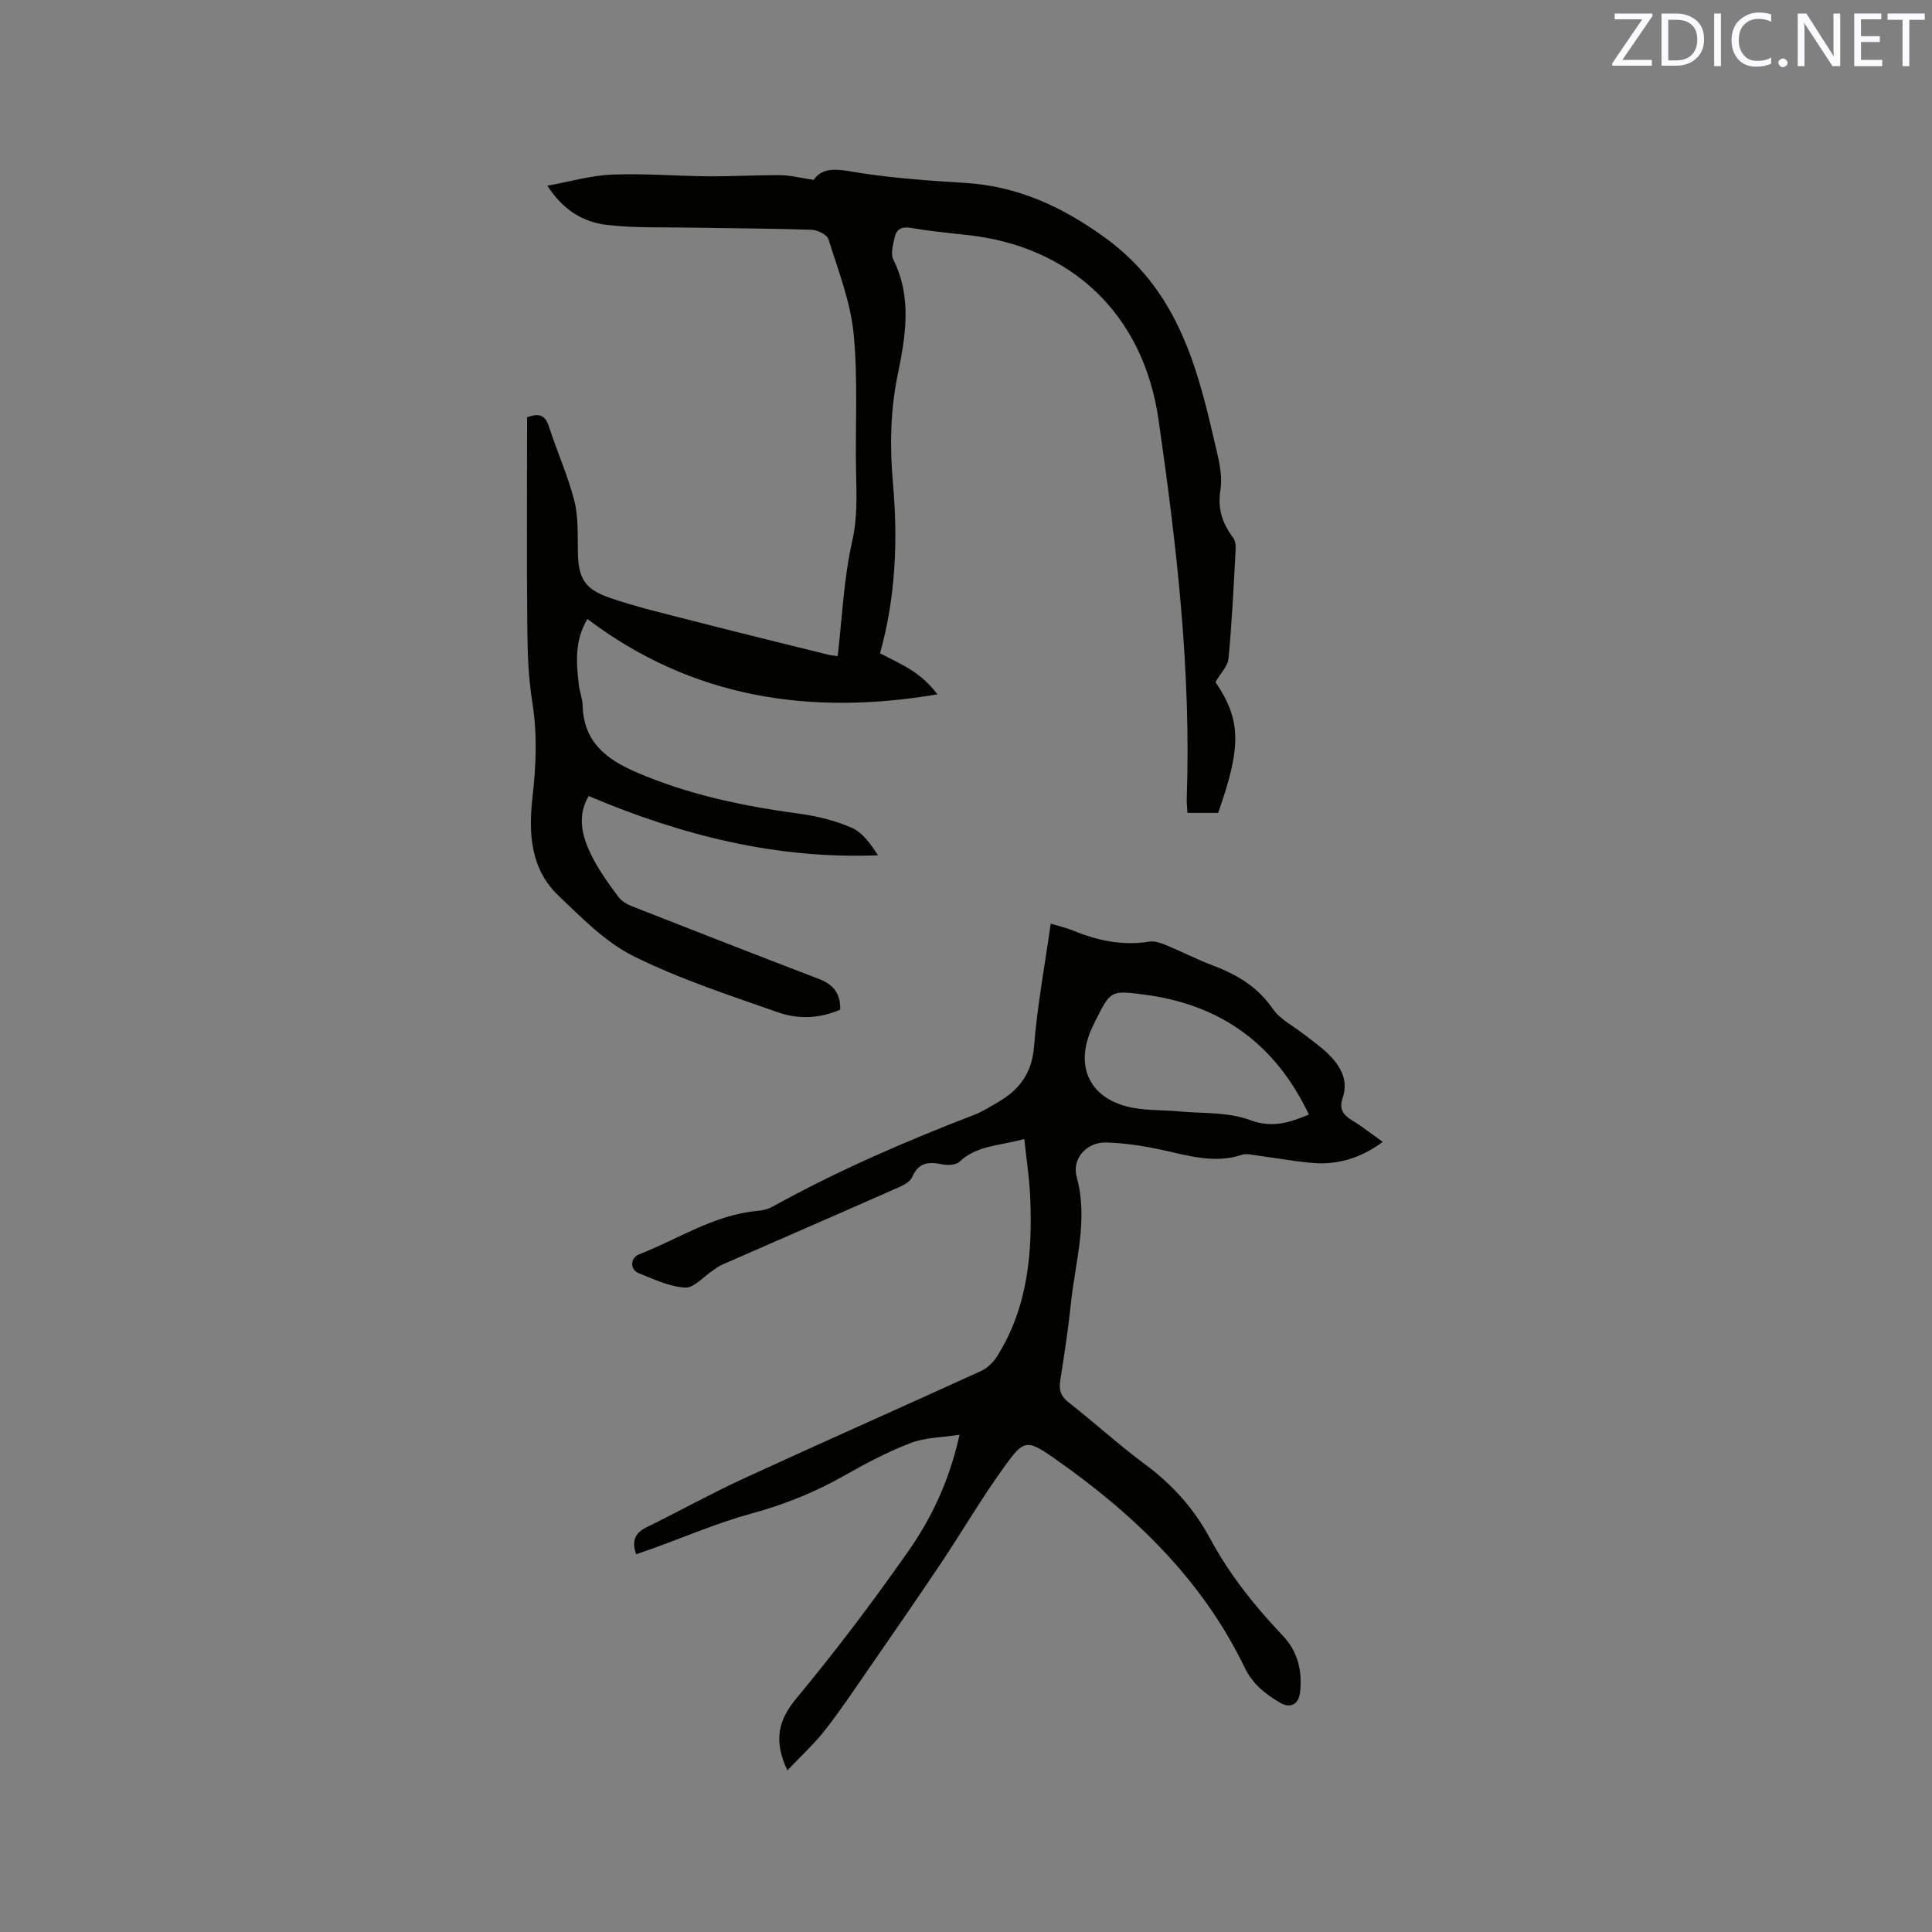 <svg enable-background="new 0 0 400 400" viewBox="0 0 400 400" xmlns="http://www.w3.org/2000/svg"><rect x="0" y="0" width="400" height="400" fill="#808080" stroke="none"/><path d="m173.95 209.03c-4.39 1.93-8.83 1.99-12.94.54-10.08-3.54-20.32-6.88-29.85-11.61-5.82-2.89-10.7-7.92-15.52-12.51-5.83-5.55-6.24-12.93-5.39-20.43.75-6.54 1.02-13.03-.04-19.62-.82-5.1-.99-10.33-1.04-15.5-.14-13.36-.05-26.72-.05-40.09 0-1.15 0-2.29 0-3.42 2.42-.88 3.75-.53 4.54 1.94 1.65 5.14 3.91 10.1 5.24 15.31.87 3.4.67 7.11.74 10.68.11 5.33 1.33 7.65 6.6 9.45 5.49 1.88 11.17 3.23 16.81 4.67 9.43 2.42 18.89 4.74 28.35 7.09.59.15 1.21.19 2.03.31.94-8.03 1.26-16.04 3-23.73 1.12-4.93.91-9.61.81-14.46-.19-9.53.42-19.13-.51-28.58-.65-6.62-3.19-13.09-5.2-19.53-.3-.96-2.27-1.93-3.5-1.97-8.44-.28-16.9-.3-25.34-.45-5.7-.1-11.45.11-17.08-.56-4.79-.58-8.97-2.97-12.29-8.11 4.8-.87 9.06-2.13 13.37-2.3 6.65-.27 13.33.3 20 .35 4.96.04 9.93-.27 14.89-.23 2.02.02 4.04.55 6.87.97 2.19-3.15 6-1.97 10.06-1.36 7 1.04 14.1 1.55 21.18 1.98 11.04.67 20.26 4.91 29.27 11.48 14.36 10.47 18.7 25.58 22.32 41.4.8 3.5 1.93 7.24 1.4 10.64-.63 4.06.41 7 2.67 10.01.49.66.51 1.81.46 2.72-.41 7.41-.75 14.83-1.46 22.21-.16 1.65-1.71 3.17-2.7 4.89 5.29 7.85 5.45 13.23.55 27.09-2.01 0-4.08 0-6.34 0-.06-1.06-.19-1.99-.16-2.91.94-26.39-2.09-52.49-5.84-78.53-3.12-21.65-17.89-35.86-39.64-38.21-3.9-.42-7.81-.81-11.67-1.47-1.89-.32-2.95.28-3.31 1.94-.33 1.51-.89 3.41-.29 4.61 3.92 7.89 2.54 15.85.9 23.89-1.5 7.38-1.66 14.69-.98 22.33 1.03 11.66.63 23.5-2.67 35.3 2.21 1.18 4.52 2.22 6.63 3.59 1.96 1.27 3.7 2.87 5.26 4.92-26.28 4.43-50.69.85-72.47-15.6-2.71 4.48-2.29 9.01-1.8 13.52.16 1.47.78 2.91.81 4.37.18 7.43 4.74 11.08 11.01 13.79 10.81 4.68 22.14 7.04 33.73 8.61 3.73.5 7.52 1.43 10.95 2.92 2.24.97 3.89 3.3 5.47 5.71-20.99.83-40.59-4.09-59.91-12.27-2.62 4.43-1.25 8.89 1.03 13.17 1.44 2.7 3.26 5.21 5.09 7.67.64.86 1.73 1.54 2.76 1.95 12.89 5.07 25.79 10.1 38.73 15.06 2.92 1.1 4.55 2.9 4.46 6.37z" fill="#010100"/><path d="m163.02 366.54c-2.91-6.21-1.9-10.39 1.91-14.97 8.11-9.76 15.77-19.92 23.06-30.31 4.92-7.01 8.61-14.81 10.67-24.21-3.66.57-7.1.55-10.09 1.7-4.71 1.8-9.24 4.19-13.64 6.69-6.12 3.48-12.49 6.05-19.31 7.91-7.02 1.91-13.77 4.83-20.63 7.3-1.07.39-2.15.75-3.28 1.15-.94-2.69-.33-4.37 2.13-5.58 6.74-3.31 13.32-6.97 20.13-10.11 16.34-7.52 32.8-14.79 49.17-22.27 1.32-.6 2.56-1.85 3.35-3.11 6.36-10.16 7.31-21.49 6.79-33.07-.17-3.88-.78-7.74-1.21-11.85-4.91 1.42-9.73 1.23-13.42 4.72-.72.69-2.41.77-3.53.54-2.76-.57-4.92-.47-6.23 2.57-.39.91-1.59 1.64-2.59 2.08-12.26 5.42-24.56 10.76-36.84 16.14-.67.29-1.26.77-1.88 1.18-1.92 1.26-3.9 3.65-5.74 3.54-3.27-.19-6.5-1.74-9.64-3-1.79-.72-1.73-3.15.07-3.86 8.14-3.17 15.59-8.23 24.61-9.02 1.03-.09 2.13-.36 3.02-.85 13.45-7.44 27.51-13.54 41.84-19.05 1.66-.64 3.2-1.63 4.76-2.53 4.46-2.57 7.14-5.97 7.58-11.55.66-8.42 2.23-16.76 3.46-25.49 1.71.52 3.22.86 4.64 1.44 5.08 2.09 10.26 3.18 15.79 2.28 1.05-.17 2.29.25 3.33.68 3.33 1.37 6.54 3.03 9.9 4.3 4.95 1.86 9.18 4.4 12.32 8.94 1.55 2.24 4.37 3.61 6.6 5.38 1.66 1.31 3.43 2.52 4.92 4 2.51 2.49 4.2 5.41 2.93 9.11-.77 2.27.15 3.5 2 4.62 2.06 1.26 3.97 2.77 6.32 4.43-4.59 3.4-9.39 4.83-14.71 4.35-3.79-.34-7.55-1.03-11.32-1.53-1.04-.14-2.21-.45-3.14-.14-5.79 1.92-11.26.11-16.85-1.08-3.7-.79-7.5-1.37-11.28-1.47-3.97-.1-7.12 3.33-6.08 7.1 2.45 8.92-.28 17.46-1.18 26.13-.56 5.37-1.38 10.72-2.22 16.05-.32 2 .14 3.29 1.8 4.58 5.34 4.18 10.36 8.78 15.81 12.81 5.66 4.18 10.13 9.22 13.45 15.38 4 7.42 9.21 13.95 15 20.04 3.15 3.32 4.08 7.31 3.59 11.74-.27 2.5-1.99 3.45-4.2 2.13-2.99-1.79-5.6-3.8-7.25-7.22-8.85-18.35-23.1-31.95-39.51-43.41-5.67-3.96-6.25-3.75-10.24 1.76-4.7 6.5-8.76 13.47-13.23 20.15-4.93 7.37-10 14.66-15.04 21.96-2.89 4.18-5.71 8.42-8.84 12.42-2.21 2.83-4.93 5.31-7.83 8.38zm107.97-135.77c-6.92-14.59-18.2-22.74-33.89-24.82-7.16-.95-7.16-.91-10.37 5.52-.19.38-.37.76-.55 1.14-3.88 8.23-.51 15.11 8.43 16.76 3.09.57 6.31.43 9.46.73 4.93.46 10.19.1 14.68 1.78 4.59 1.72 8.09.59 12.24-1.11z" fill="#010100"/><g fill="#fbfafc"><path d="m342.2 3.2-6.3 9.2h6.1v1.2h-8.2v-.5l6.2-9.1h-5.7v-1.2h7.8v.4z"/><path d="m344 13.7v-10.9h3.1c1.6 0 3 .5 4.1 1.4 1.1 1 1.6 2.2 1.6 3.9s-.5 3-1.6 4-2.5 1.5-4.2 1.5h-3zm1.4-9.6v8.4h1.6c1.4 0 2.5-.4 3.2-1.1.8-.8 1.2-1.8 1.2-3.2s-.4-2.4-1.2-3.1-1.8-1-3.1-1z"/><path d="m356.3 2.8v10.9h-1.4v-10.9z"/><path d="m366.6 13.2c-.8.4-1.8.6-3 .6-1.6 0-2.8-.5-3.7-1.5s-1.4-2.3-1.4-3.9c0-1.7.5-3.2 1.6-4.2s2.4-1.6 4-1.6c1 0 1.9.1 2.6.4v1.5c-.8-.4-1.6-.6-2.6-.6-1.2 0-2.2.4-3 1.2s-1.1 1.9-1.1 3.3c0 1.3.4 2.3 1.1 3.1s1.6 1.1 2.8 1.1c1.1 0 2-.2 2.8-.7v1.3z"/><path d="m368.2 13c0-.3.1-.5.3-.6.2-.2.4-.3.6-.3.3 0 .5.1.7.3s.3.4.3.6-.1.5-.3.6c-.2.2-.4.3-.7.3s-.5-.1-.6-.3c-.2-.2-.3-.4-.3-.6z"/><path d="m381.1 13.7h-1.7l-5.5-8.4c-.2-.2-.3-.5-.4-.7 0 .2.1.8.1 1.5v7.6h-1.4v-10.9h1.8l5.3 8.3c.3.4.4.6.4.8 0-.3-.1-.8-.1-1.6v-7.5h1.4v10.9z"/><path d="m389.7 13.7h-5.8v-10.9h5.6v1.2h-4.2v3.5h3.9v1.2h-3.9v3.7h4.4z"/><path d="m398.4 4.1h-3.1v9.6h-1.4v-9.6h-3.1v-1.3h7.7v1.3z"/></g></svg>